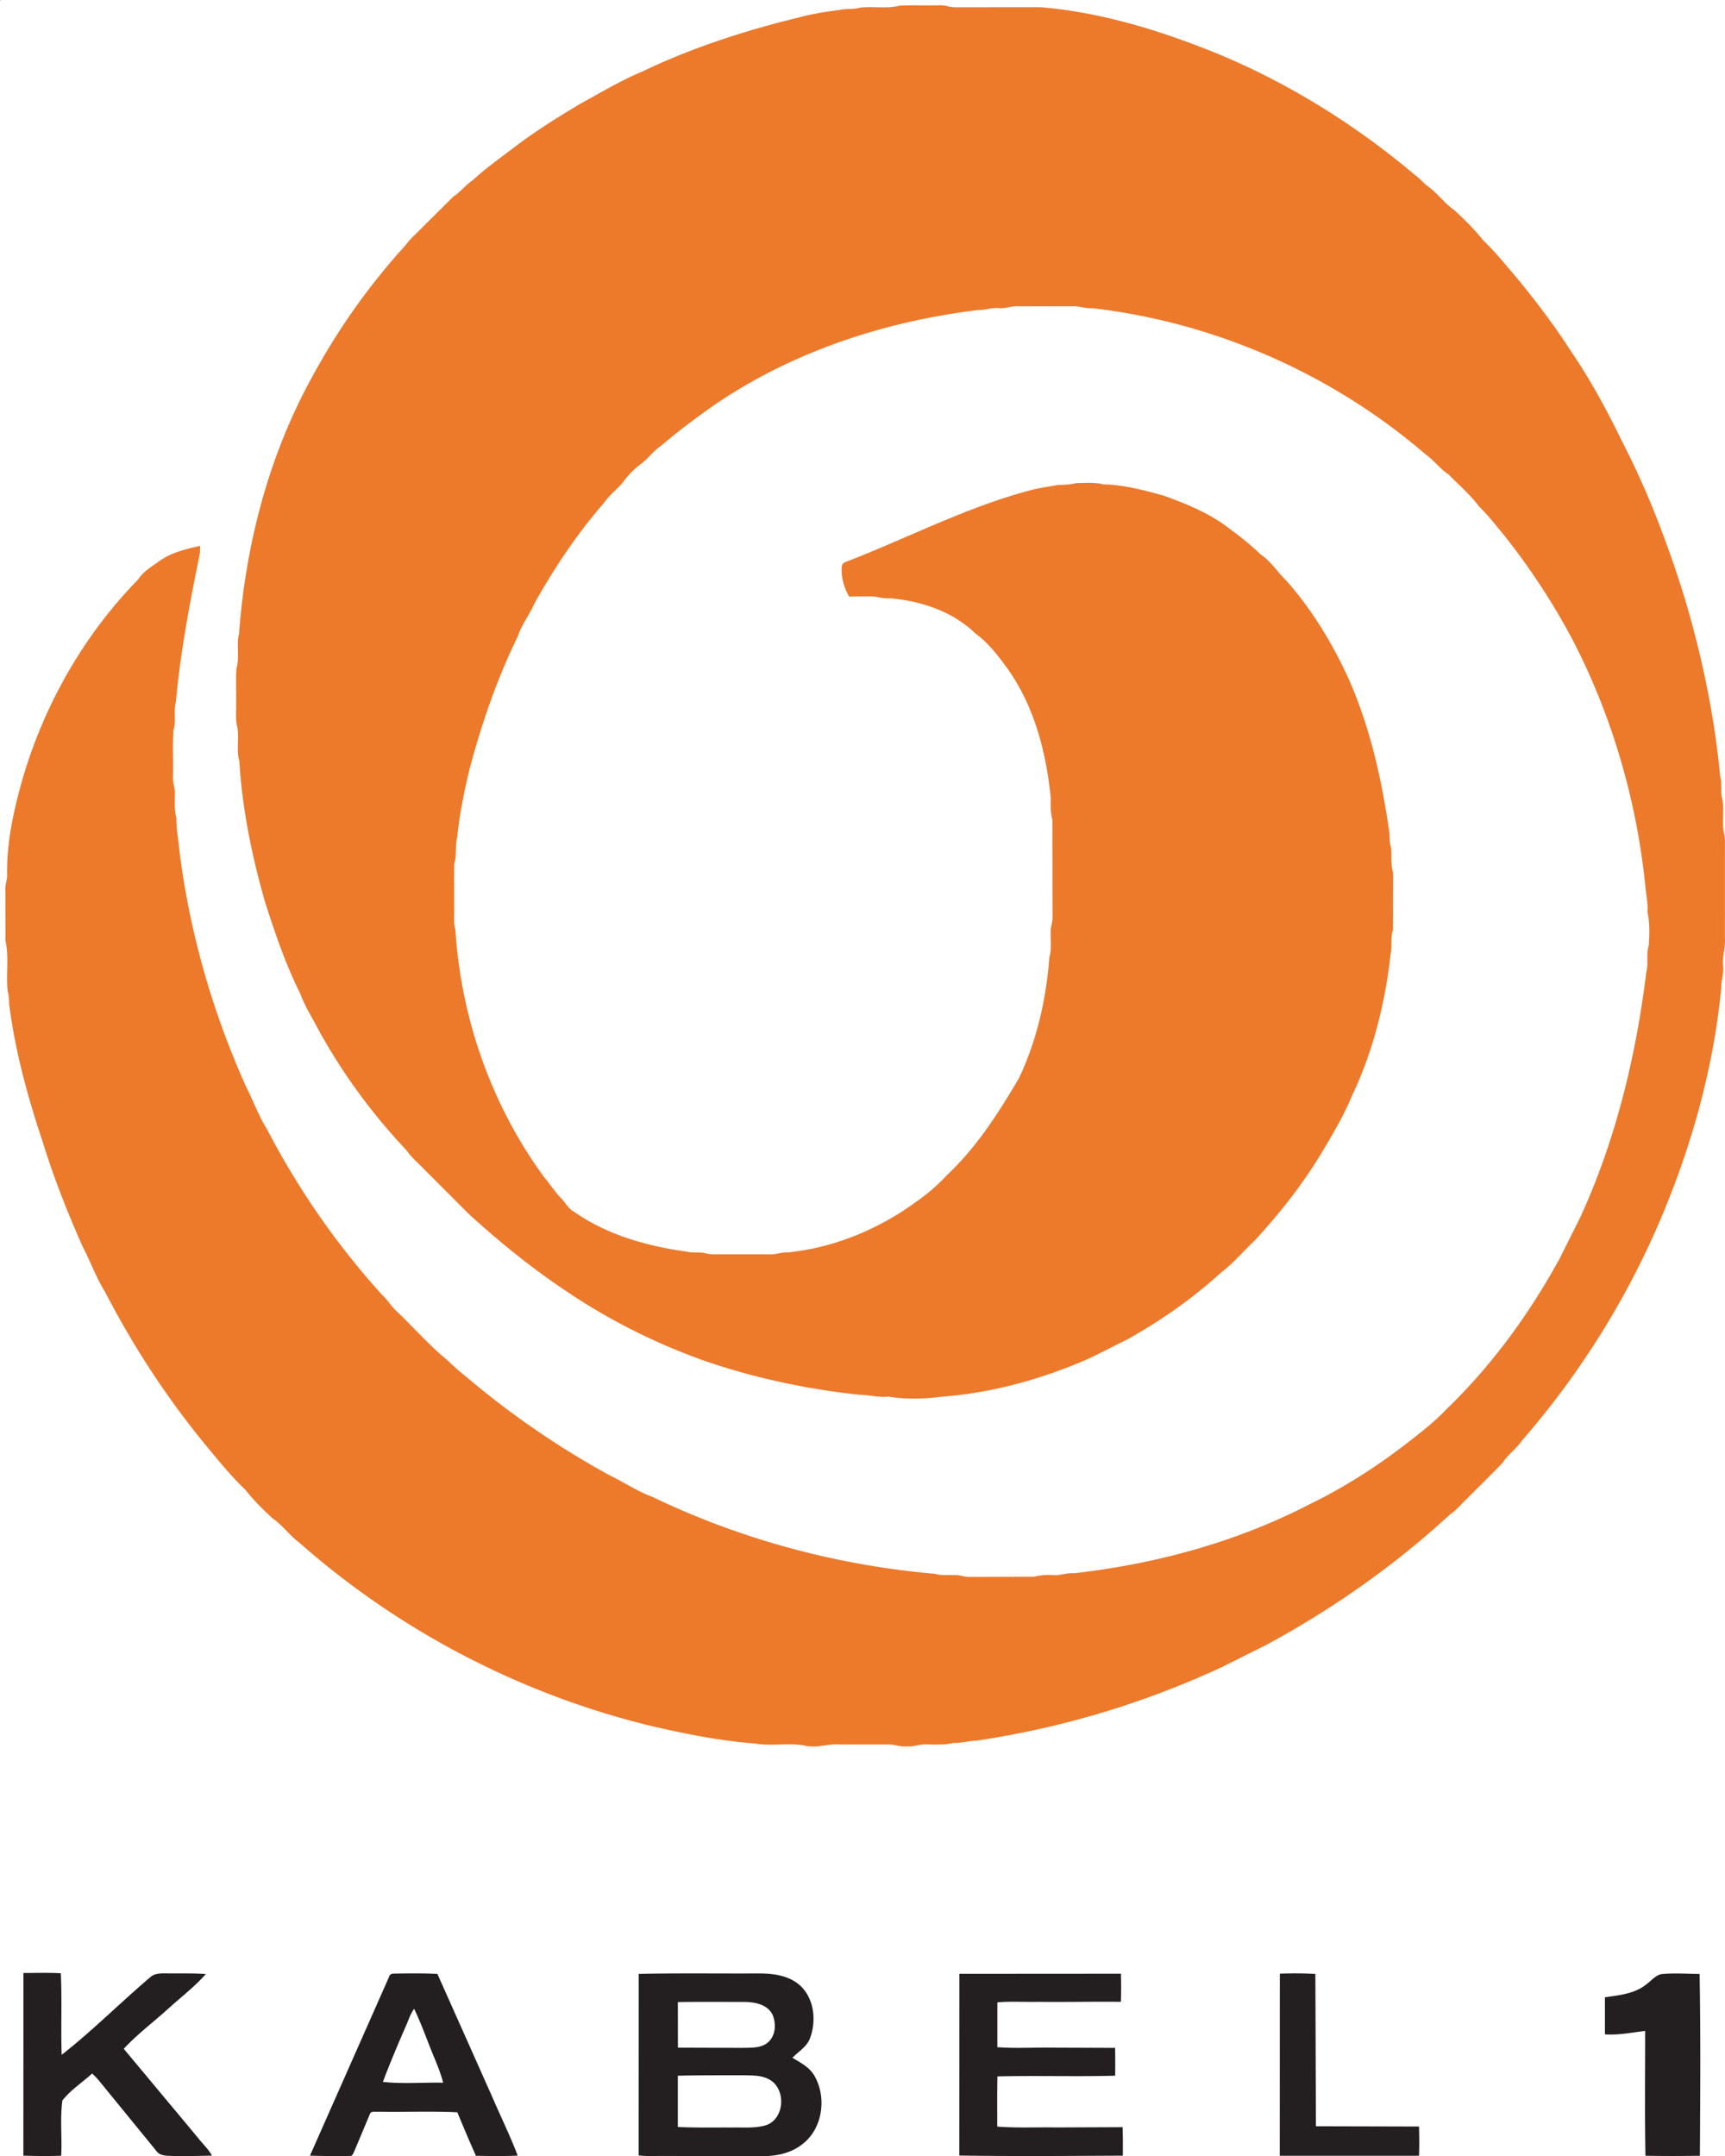 <svg xmlns="http://www.w3.org/2000/svg" viewBox="0 0 616.56 770.76"><path d="M0 0h.193L0 .193zm8.38 705.28c4.452.006 8.9-.155 13.36.1.45 9.715-.02 19.436.3 29.158 11.133-8.723 21.137-18.825 31.92-27.96 1.688-1.32 3.923-1.153 5.934-1.16 4.56.058 9.128-.1 13.677.244-4.117 4.646-9.116 8.434-13.696 12.608-5.2 4.715-10.874 8.96-15.642 14.107l26.497 31.786c1.656 2.146 3.717 4 5.02 6.4-4.63.104-9.27.245-13.902.142-2.112-.142-4.703.123-6.03-1.907l-20.544-25.163c-.714-.876-1.52-1.655-2.332-2.415-3.537 3.2-7.666 5.85-10.636 9.63-.9 6.525-.077 13.18-.438 19.758-4.503.155-9.013.122-13.517-.038l.02-65.292zm130.68 1.4c.207-.973 1.14-1.25 2.024-1.173 5.082-.115 10.178-.142 15.26.104l19.46 43.653c3.047 7.1 6.48 14.07 9.238 21.304-4.973.23-9.96.135-14.933.064-2.3-5.146-4.484-10.347-6.643-15.552-9.386-.443-18.804-.038-28.204-.206-1.024.16-2.667-.432-3.08.908l-5.52 13.155c-.38.683-.638 1.907-1.688 1.746-4.73.077-9.464.045-14.186-.103l28.27-63.9m6.223 17.08c-2.938 6.764-5.843 13.547-8.42 20.46 7.138.773 14.353.136 21.523.283-.748-3.034-1.913-5.927-3.1-8.8-2.46-5.856-4.497-11.898-7.267-17.62-1.262 1.7-1.893 3.75-2.737 5.677zm82.99-18.15c14.096-.322 28.205-.1 42.307-.168 5.4-.05 11.376.567 15.525 4.434 5.012 4.74 5.753 12.716 3.33 18.926-1.192 2.97-4.084 4.574-6.2 6.784 2.828 1.688 5.945 3.3 7.724 6.204 4.678 7.827 3.163 19.217-4.316 24.796-4.522 3.536-10.462 4.4-16.054 4.15-11.384 0-22.768-.052-34.144-.046-2.73-.02-5.47.148-8.182-.206l.02-64.873m14 10.055l.02 16.3 23.127.083c2.95-.1 6.27.162 8.762-1.72 3.098-2.352 3.382-6.982 1.85-10.308-1.882-3.543-6.288-4.36-9.953-4.394-7.93-.01-15.867-.082-23.804.04m-.007 26.336v18.322c6.43.303 12.865.154 19.294.193 4.1-.1 8.362.38 12.35-.87 6.552-2.325 7.112-12.884 1.16-16.23-2.712-1.6-5.972-1.5-9.006-1.577-7.93.033-15.868-.05-23.798.16zM342.9 705.58l57.755-.038c.084 3.344.103 6.687-.013 10.037-9.857-.1-19.713.122-29.57.006-4.865.1-9.74-.23-14.586.18l-.007 16.042c6.997.508 14.024.012 21.034.166l21.047.078c.077 3.3.058 6.622.032 9.94-14.025.386-28.063-.084-42.08.258-.136 5.978-.077 11.956-.063 17.94 6.995.547 14.044.18 21.065.303l23.72-.097c.155 3.4.1 6.783.098 10.18-19.48.097-38.976.264-58.457-.04l.025-64.957zm114.55-.05c4.227-.174 8.466-.148 12.697.097l.194 54.443 36.842.097a152.11 152.11 0 0 1 .015 10.442l-49.78.007.032-65.086zm130.85 3.9c2.023-1.34 3.62-3.774 6.27-3.807 4.296-.354 8.612-.026 12.916 0 .38 21.652.226 43.33.1 64.995a631.32 631.32 0 0 1-19.462 0c-.257-14.875-.1-29.75-.1-44.618-4.78.54-9.54 1.577-14.386 1.2v-13.23c5.058-.753 10.52-1.224 14.68-4.53z" fill="#231f20"/><path d="M307.44 2.726c4.67-.58 9.476.496 14.088-.702 4.703-.232 9.42-.007 14.128-.11 1.965-.18 3.8.708 5.753.67l30.323-.026c22.342 1.848 44.015 8.652 64.68 17.156 25.124 10.572 48.464 25.24 69.292 42.802 1.637 1.12 2.894 2.68 4.426 3.937 3.557 2.4 5.972 6.088 9.51 8.516 3.678 3.395 7.306 6.894 10.385 10.855 4.567 4.297 8.395 9.238 12.49 13.947 6.6 8.092 12.95 16.408 18.6 25.208 7.248 10.526 13.315 21.8 18.895 33.28 9.188 17.813 16.267 36.625 22.2 55.745 6.152 20.686 10.59 41.952 12.613 63.417.696 2.345.2 4.813.53 7.202 1.088 4 .148 8.175.644 12.24.367 1.507.605 3.046.54 4.606l-.006 34.176c.212 3.26-1.07 6.384-.65 9.656.34 2.628-.742 5.122-.65 7.73-2.86 29.777-11.216 58.935-23.218 86.313-12.072 27.443-28.385 53.02-48.04 75.65-1.98 2.918-4.986 4.928-6.906 7.898-4.053 4.315-8.37 8.388-12.51 12.613-2.094 1.984-3.93 4.27-6.333 5.908-19.74 18.198-41.926 33.776-65.55 46.552l-15.893 7.942a319.16 319.16 0 0 1-87.68 26.31c-2.783.07-5.477.91-8.27.812-3.19.793-6.475.573-9.728.555-2.397-.16-4.664.9-7.06.702-2.185.193-4.246-.716-6.4-.695h-17.42c-4.406-.355-8.78 1.57-13.148.27-5.747-.843-11.673.4-17.394-.638-12.447-.946-24.77-3.42-36.94-6.248-46.397-11.255-90.01-33.92-125.78-65.557-3.452-2.513-5.907-6.152-9.43-8.588-3.485-3.162-6.854-6.486-9.747-10.21-5.1-4.83-9.496-10.28-13.967-15.673-14.04-17.02-26.17-35.6-36.3-55.2-3.157-5.056-5.135-10.707-7.892-15.963-5.566-12.46-10.565-25.195-14.566-38.248-5.31-15.86-9.696-32.114-11.802-48.723-.026-1.572-.1-3.137-.535-4.645-.6-5.946.54-12.02-.76-17.9l-.045-18.077c-.13-1.746.574-3.39.65-5.102-.284-11.197 2.08-22.252 5.03-33 7.667-27.23 21.968-52.684 41.76-72.92 1.823-2.9 4.883-4.62 7.582-6.584 4.285-3.1 9.528-4.323 14.6-5.437 0 .85-.033 1.7-.084 2.55-3.563 17.633-6.996 35.38-8.587 53.277-.928 3.285.2 6.8-.876 10.063-.367 5.527-.026 11.087-.167 16.634-.187 1.958.708 3.795.676 5.753.026 3.035-.283 6.12.574 9.083-.148 3.6.67 7.1.94 10.67 3.582 29.66 11.924 58.72 24.235 85.926 2.44 4.69 4.136 9.753 7.01 14.225 11.1 21.438 24.963 41.48 41.153 59.37 2.055 1.836 3.375 4.323 5.47 6.133 6.055 5.746 11.525 12.15 18.038 17.38 2.77 2.835 5.908 5.265 8.942 7.808 15.106 12.582 31.438 23.683 48.664 33.16 5.328 2.576 10.275 5.927 15.854 8 31.554 15.158 65.96 24.403 100.8 27.398 3.28.99 6.77-.07 10.063.87 1.6.367 3.28.212 4.923.238l20.557-.065c2.126-.553 4.3-.708 6.507-.58 2.622.258 5.103-.908 7.73-.663 29.14-3.318 58.044-11.126 84.16-24.68 12.356-5.997 23.97-13.45 34.826-21.852 4.936-3.84 9.902-7.68 14.193-12.24 16.188-15.603 29.53-34.026 40.32-53.733l7.306-14.6c12.736-27.682 19.958-57.645 23.668-87.79.857-3.085-.148-6.364.87-9.424.276-4.026.393-8.13-.464-12.092.188-2.834-.36-5.585-.663-8.375-3.035-30.652-11.66-60.847-25.775-88.265-6.932-13.2-15.14-25.75-24.37-37.455-3.034-3.633-5.875-7.428-9.3-10.72-3.176-4.285-7.273-7.77-10.996-11.564-3.08-2.03-5.238-5.096-8.24-7.21-33.345-28.712-75.4-47.183-119.12-52.22-2.403.187-4.67-.806-7.062-.67-6.46-.032-12.923.05-19.377-.006-2.397-.155-4.658.908-7.055.663-2.416-.264-4.696.748-7.1.657-33.552 4.052-66.696 14.907-94.693 34.124-6.52 4.58-12.918 9.36-18.96 14.547-2.808 1.87-4.7 4.787-7.466 6.687-2.184 1.668-4.097 3.685-5.74 5.875-2.15 2.776-5.096 4.838-7.073 7.75-9.528 10.984-17.684 23.102-24.757 35.793-1.805 4.1-4.632 7.698-6.07 11.99-7.453 15.236-12.968 31.367-17.304 47.756-1.862 7.93-3.53 15.938-4.316 24.055-.805 3.028-.064 6.223-1.024 9.238-.155 5.348-.006 10.7-.058 16.055.052 2.628-.27 5.32.458 7.89 2.03 31.684 13.052 62.94 31.94 88.542 2.017 2.307 3.602 4.968 5.773 7.14 1.597 1.623 2.615 3.84 4.722 4.936 11.886 8.35 26.24 12.31 40.47 14.287 2.145.5 4.4-.025 6.545.55 1.77.49 3.62.34 5.438.36l17.418.006c2.185.142 4.24-.824 6.43-.676 16.672-1.675 32.668-8.343 46.133-18.244 3.903-2.687 7.466-5.817 10.707-9.277 10.597-9.934 18.514-22.282 25.82-34.735 6.437-13.517 9.767-28.38 10.895-43.24.856-2.995.36-6.126.476-9.186-.076-1.74.742-3.364.664-5.103l-.058-34.775c-.65-2.558-.664-5.186-.586-7.802-1.592-16.292-5.85-32.85-15.468-46.352-3.33-4.535-6.752-9.154-11.377-12.465-8.092-7.917-19.385-11.686-30.48-12.646-1.772.096-3.505-.212-5.225-.6-3.176-.154-6.358-.026-9.535-.04-1.816-3.266-2.975-7.105-2.59-10.86.193-1.476 1.958-1.623 3.054-2.152 21.478-8.4 42.12-19.134 64.512-25.02 3.2-.825 6.48-1.27 9.728-1.855 2.165-.052 4.336-.084 6.442-.658 3.24-.07 6.553-.36 9.73.458 7.395.155 14.616 2.106 21.717 4.065 8.265 3.008 16.582 6.396 23.546 11.898 3.833 2.8 7.537 5.753 10.932 9.064 3.757 2.448 6.023 6.39 9.24 9.405 9.31 10.56 16.646 22.73 22.438 35.53 7.6 17.297 11.713 35.922 14.36 54.552.104 1.76.064 3.537.58 5.245.368 2.97-.187 6.017.734 8.93l-.032 20.5c-.92 2.867-.23 5.895-.844 8.8-1.94 17.42-6.255 34.73-13.818 50.6-3.04 7.338-7.138 14.18-11.216 20.982-6.713 11.016-14.746 21.188-23.47 30.65-4.098 3.834-7.692 8.227-12.202 11.604-10.127 9.27-21.498 17.162-33.48 23.867-5.947 2.867-11.712 6.128-17.852 8.58-15.326 6.263-31.586 10.572-48.098 11.82-6.365.806-12.93 1.084-19.288-.006-3.505.4-6.874-.625-10.347-.65-18.836-2.004-37.54-5.965-55.48-12.15-16.64-5.92-32.59-13.78-47.324-23.52-13.1-8.55-25.305-18.394-36.83-28.894L151.23 417.6c-2.004-2.068-4.246-3.942-5.875-6.34-12.266-12.98-22.96-27.52-31.54-43.2-2.197-4.26-4.85-8.305-6.48-12.84-5.302-10.572-9.083-21.813-12.69-33.05-4.645-16.376-8.11-33.203-9.103-50.178-1.14-3.962.007-8.137-.734-12.144-.702-2.603-.342-5.315-.412-7.97.07-4.27-.142-8.555.1-12.82 1.23-4.104-.07-8.446.94-12.563 2.338-31.528 10.462-63.043 25.685-90.932 9.277-17.284 20.653-33.467 33.873-47.943 1.48-2.132 3.492-3.8 5.283-5.656l11.64-11.57c2.57-1.668 4.42-4.188 6.965-5.894 4.38-4.06 9.25-7.538 14-11.146 7.73-5.965 16.01-11.17 24.384-16.17 7.26-3.962 14.36-8.285 22.013-11.48 17.852-8.568 36.778-14.72 55.996-19.404 4.818-1.314 9.76-2.1 14.707-2.705 2.442-.644 5.03-.11 7.467-.882z" fill="#ed792b"/></svg>